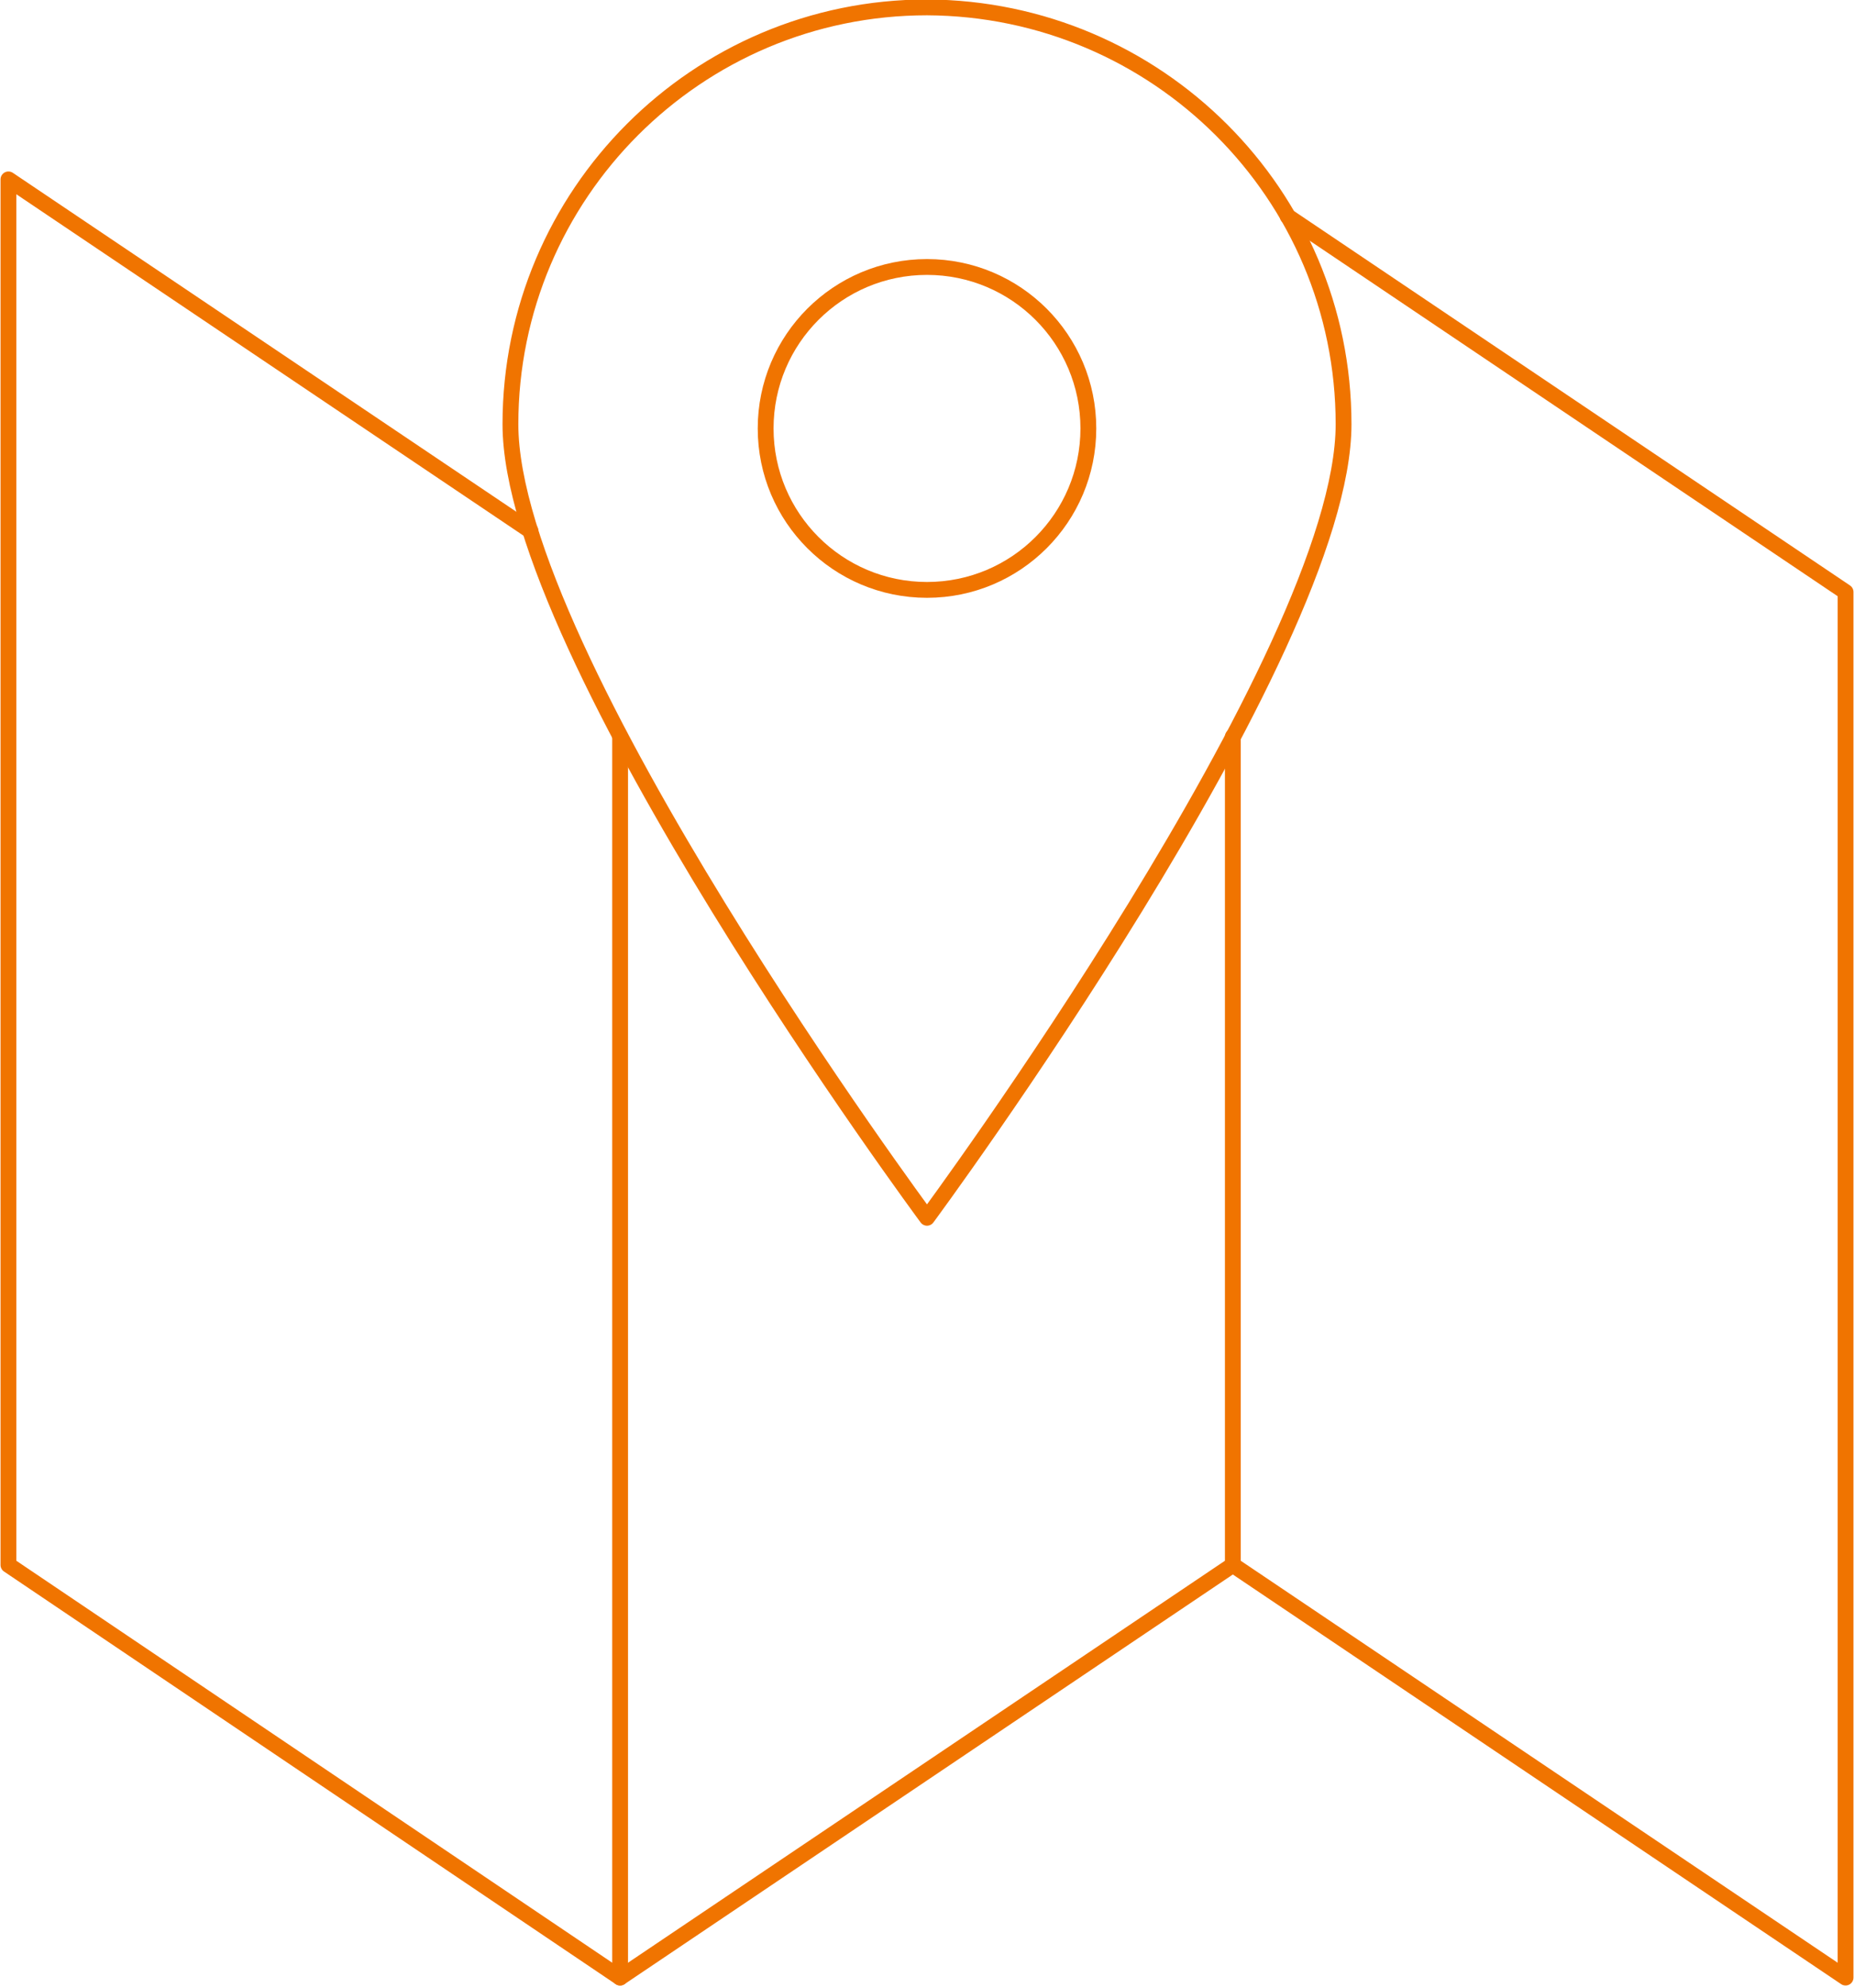 <?xml version="1.0" encoding="utf-8"?>
<!-- Generator: Adobe Illustrator 25.3.1, SVG Export Plug-In . SVG Version: 6.00 Build 0)  -->
<svg version="1.1" id="katman_1" xmlns="http://www.w3.org/2000/svg" xmlns:xlink="http://www.w3.org/1999/xlink" x="0px" y="0px"
	 viewBox="0 0 175.8 188.4" style="enable-background:new 0 0 175.8 188.4;" xml:space="preserve">
<style type="text/css">
	.st0{fill:none;stroke:#F07400;stroke-width:1.5;stroke-linecap:round;stroke-linejoin:round;}
</style>
<g id="map-icon" transform="translate(0)">
	<path id="Path_2735" class="st0" d="M58.8,69.8v117.6L0.8,148.3V17l49.5,33.3"/>
	<path id="Path_2736" class="st0" d="M122.1,20.5L175,56.1v131.3l-58.1-39.1"/>
	<path id="Path_2737" class="st0" d="M58.8,187.4l58.1-39.1V69.8"/>
	<path id="Path_2738" class="st0" d="M127.4,40.2c0,21.8-39.5,75.2-39.5,75.2S48.4,62.1,48.4,40.2c0-21.8,17.7-39.5,39.5-39.5
		C109.7,0.8,127.4,18.4,127.4,40.2z"/>
	<circle id="Ellipse_51" class="st0" cx="87.9" cy="40.6" r="15.3"/>
</g>
</svg>
